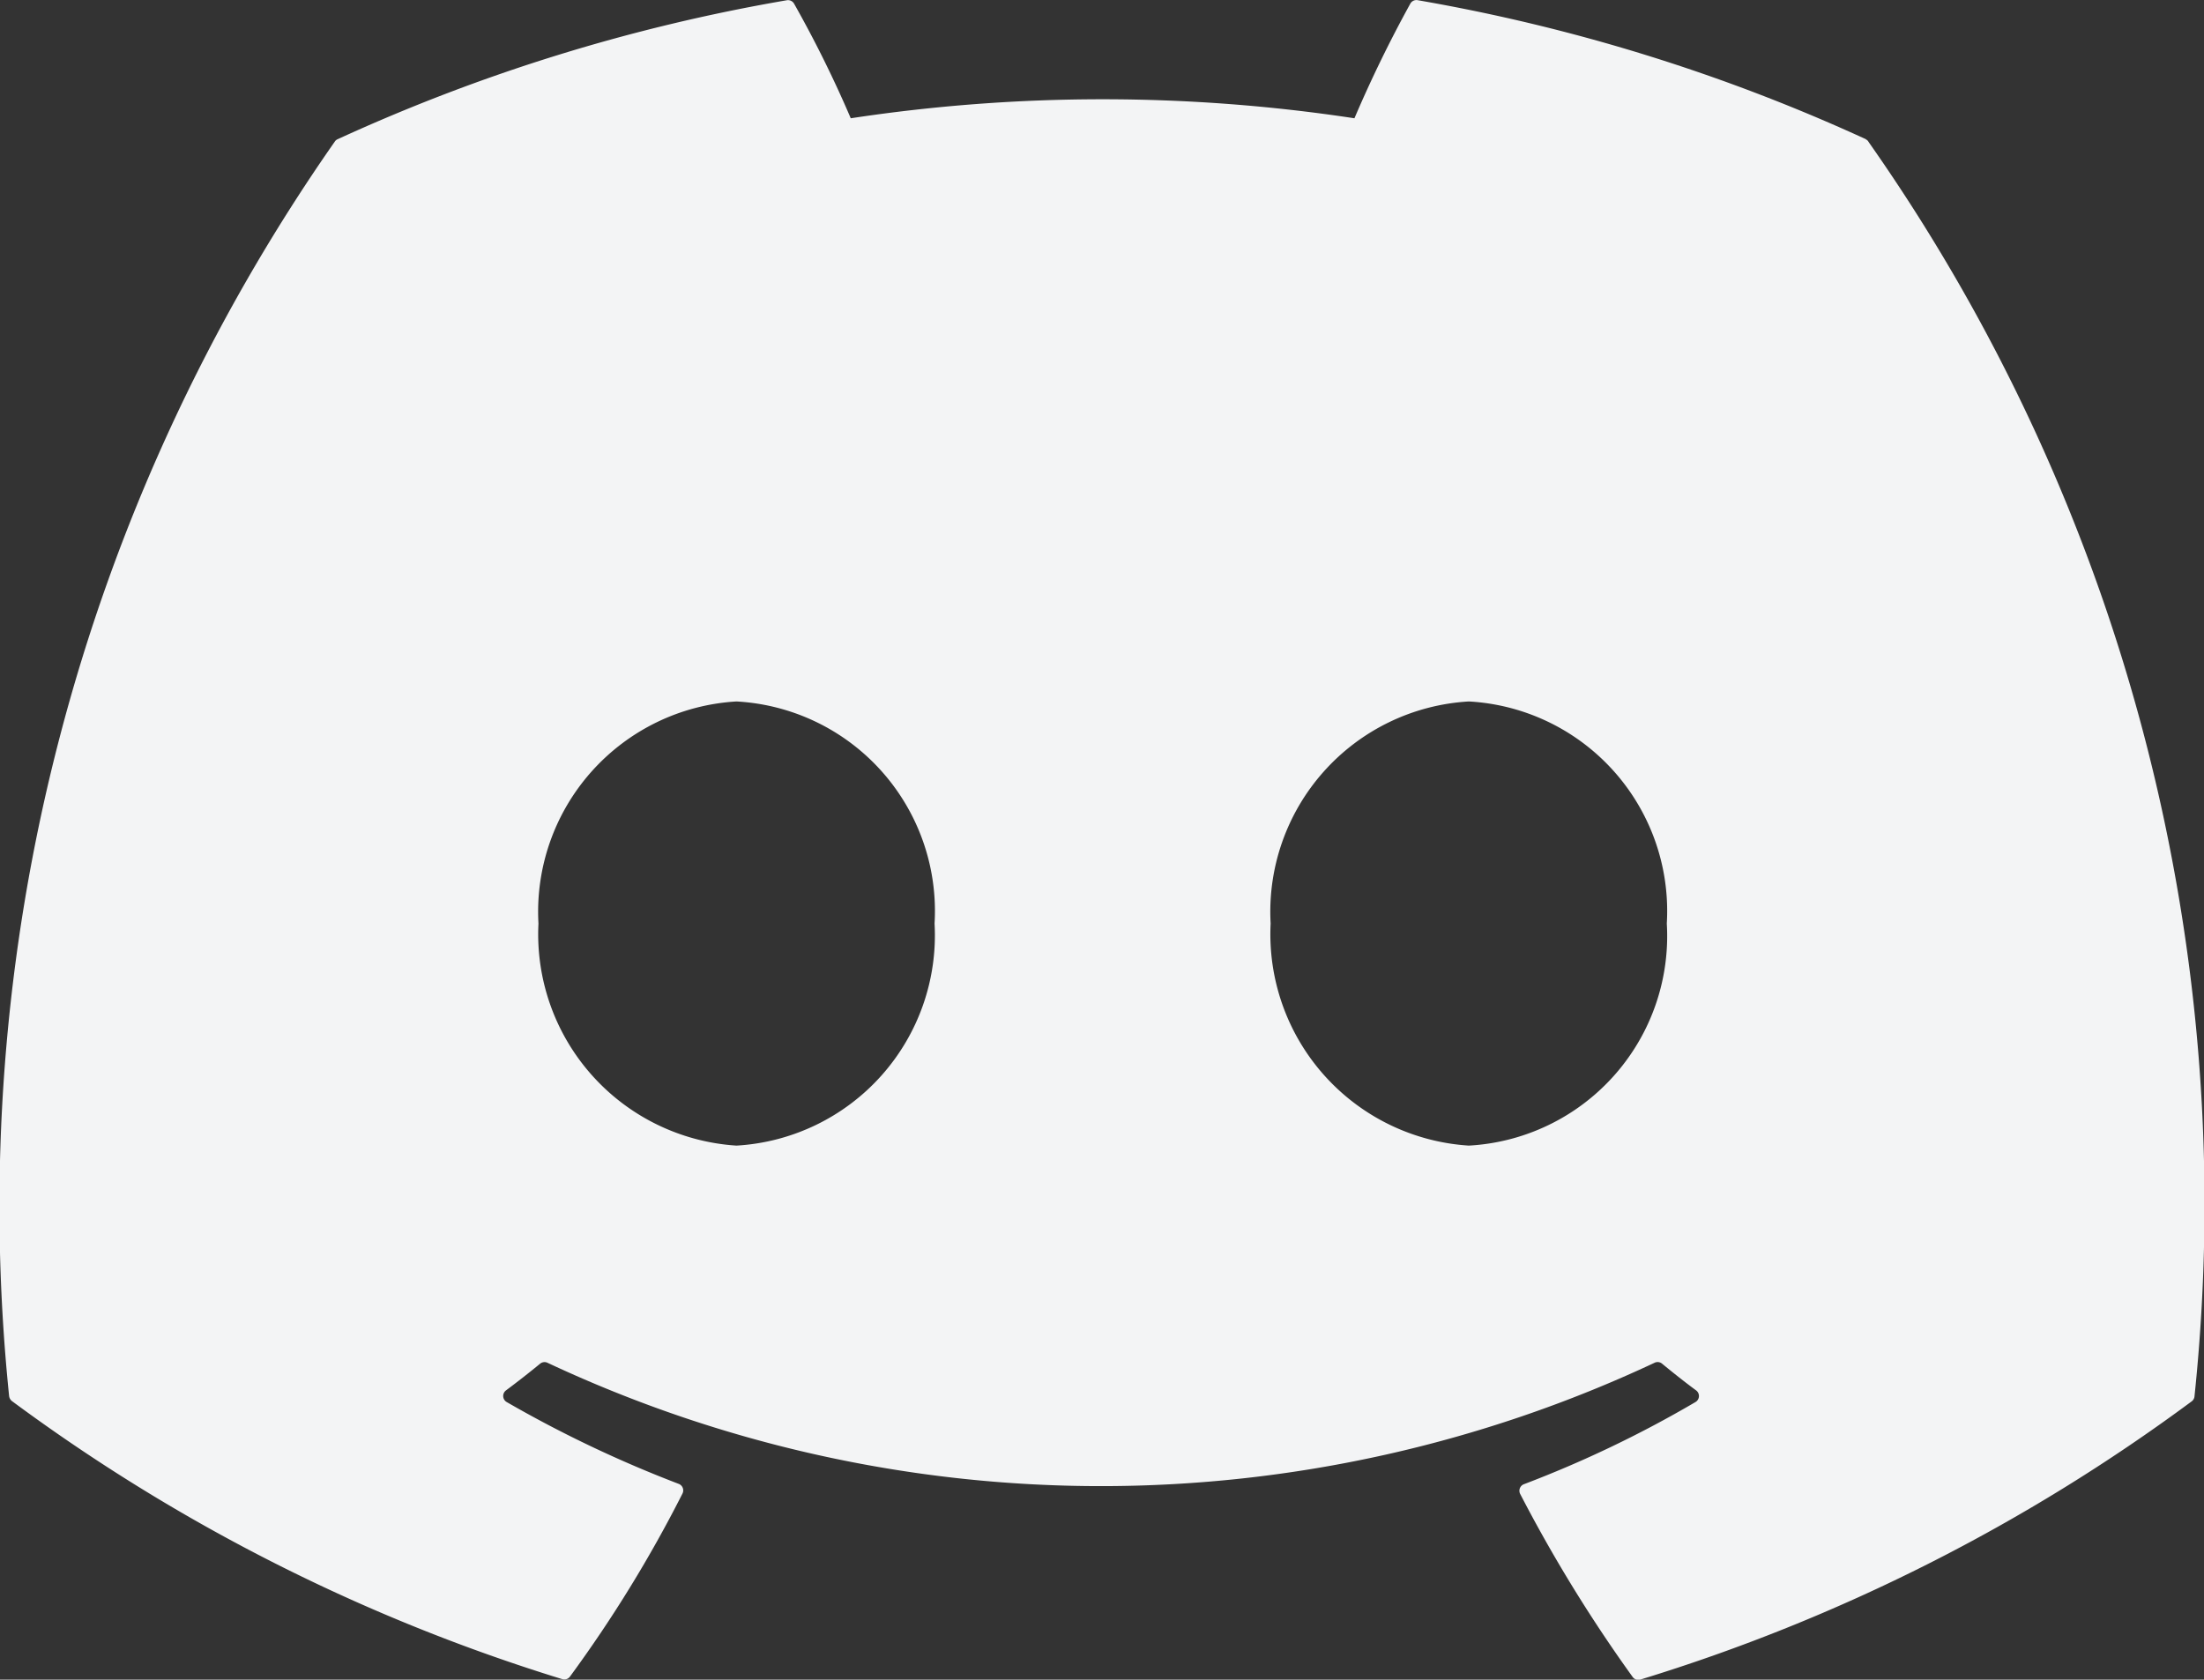 <svg xmlns="http://www.w3.org/2000/svg" width="31.505" height="24.014" viewBox="0 0 31.505 24.014">
  <rect x="0" y="0" width="31.505" height="24.014" fill="#333333" stroke="none"/>
  <path id="svgexport-3" d="M27.1,7.071a25.979,25.979,0,0,0-6.413-1.989.1.1,0,0,0-.1.048,18.2,18.2,0,0,0-.8,1.641,23.984,23.984,0,0,0-7.2,0,16.6,16.6,0,0,0-.811-1.64.1.1,0,0,0-.1-.048A25.907,25.907,0,0,0,5.253,7.07a.092.092,0,0,0-.043.037A26.581,26.581,0,0,0,.556,25.037a.11.11,0,0,0,.04.074,26.124,26.124,0,0,0,7.867,3.976.1.1,0,0,0,.11-.036,18.672,18.672,0,0,0,1.609-2.618.1.1,0,0,0-.055-.138,17.2,17.2,0,0,1-2.457-1.169.1.1,0,0,1-.01-.168c.165-.123.33-.252.488-.382a.1.1,0,0,1,.1-.014,18.633,18.633,0,0,0,15.833,0,.1.1,0,0,1,.1.012c.158.13.322.261.489.384a.1.1,0,0,1-.009.168A16.235,16.235,0,0,1,22.21,26.3a.1.1,0,0,0-.054.139,20.964,20.964,0,0,0,1.608,2.617.1.1,0,0,0,.111.037,26.037,26.037,0,0,0,7.878-3.976.1.1,0,0,0,.042-.072A26.416,26.416,0,0,0,27.136,7.109a.08.08,0,0,0-.04-.037ZM10.953,21.459a3.028,3.028,0,0,1-2.83-3.175,3.011,3.011,0,0,1,2.831-3.175,3,3,0,0,1,2.831,3.175,3.011,3.011,0,0,1-2.831,3.175Zm10.469,0a3.029,3.029,0,0,1-2.833-3.175,3.012,3.012,0,0,1,2.833-3.175,3,3,0,0,1,2.83,3.175,3,3,0,0,1-2.831,3.175Z" transform="translate(-0.426 -5.08)" fill="#f3f4f5"/>
</svg>
